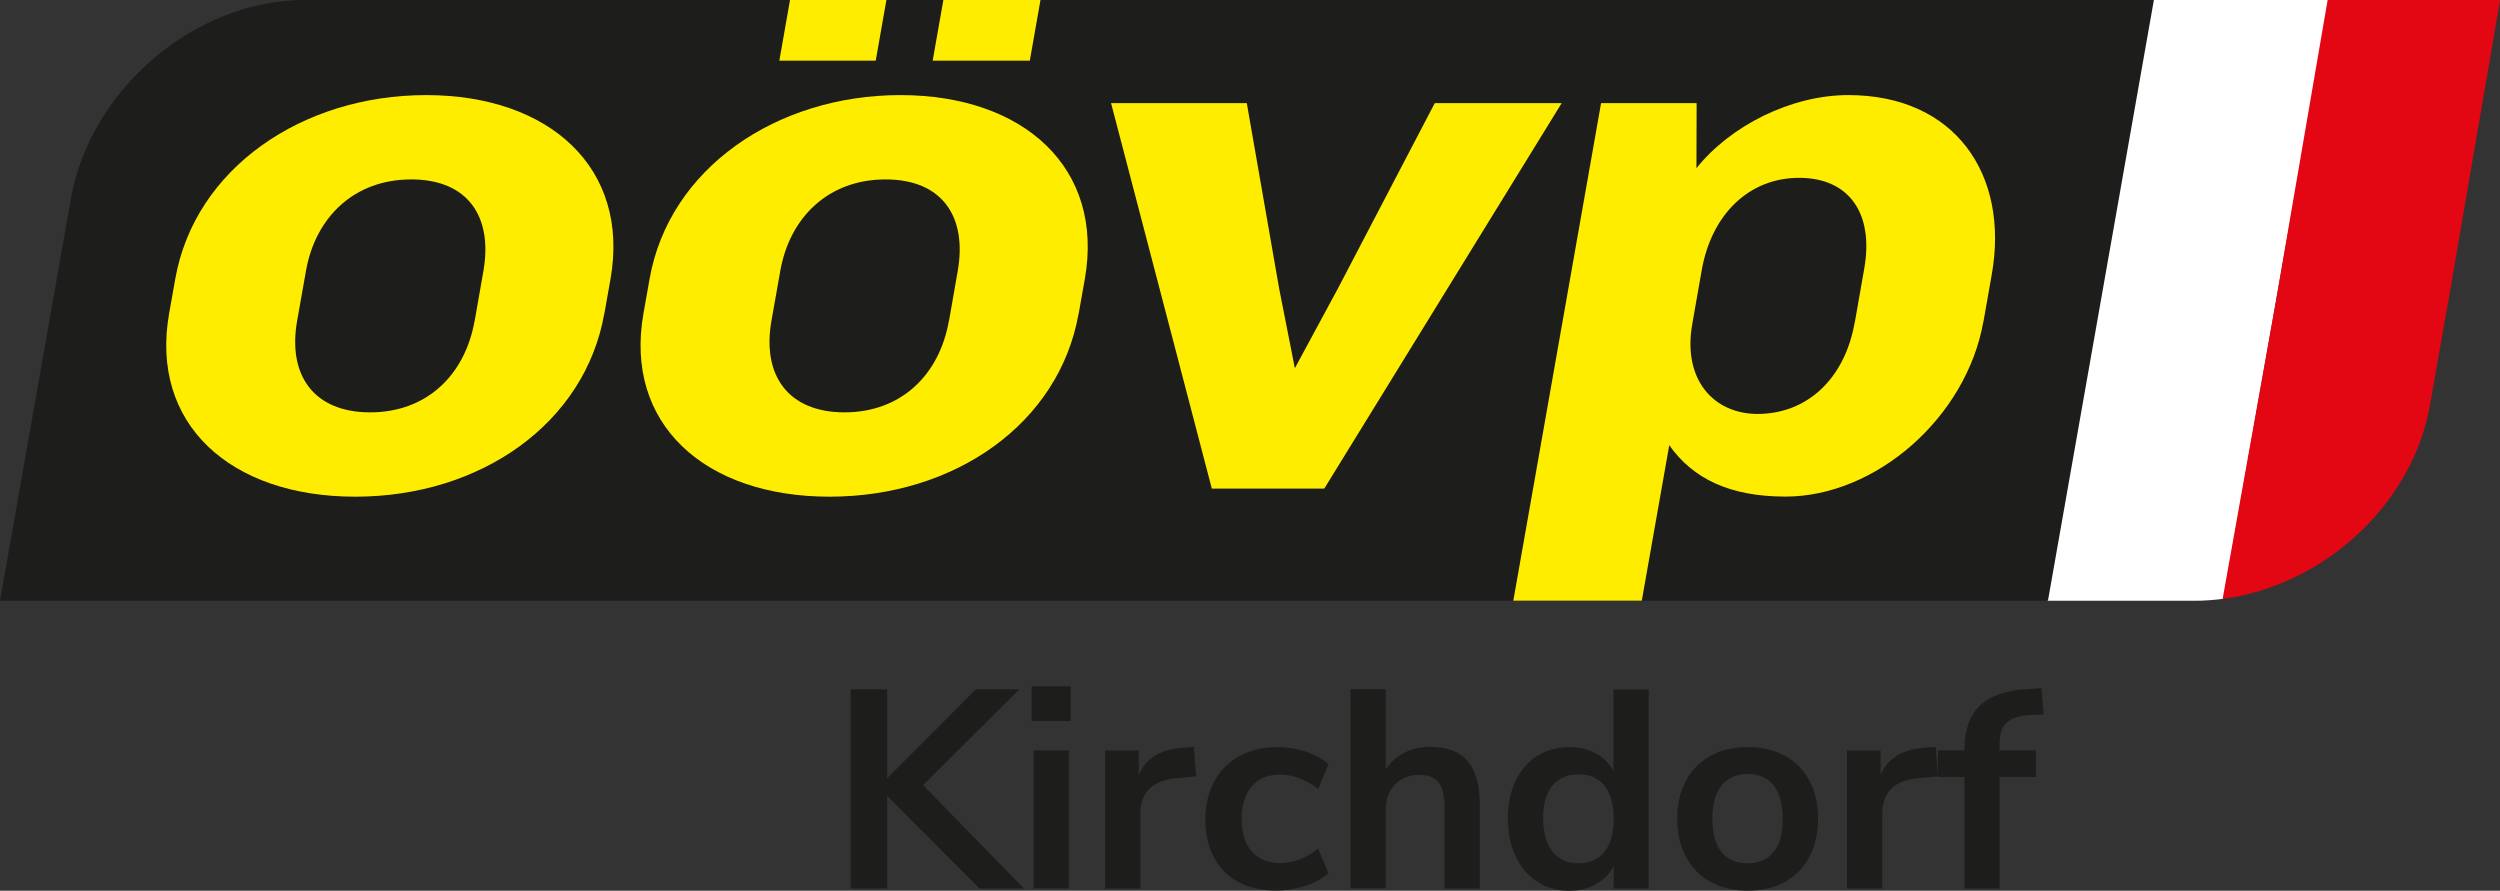 <?xml version="1.0" encoding="UTF-8"?><svg id="Ebene_1" xmlns="http://www.w3.org/2000/svg" viewBox="0 0 269.49 96.02"><rect x="0" y="0" width="269.49" height="96.02" fill="#333333" stroke="none"/><defs><style>.cls-1{fill:#e30613;}.cls-1,.cls-2,.cls-3,.cls-4{stroke-width:0px;}.cls-2{fill:#ffed00;}.cls-3{fill:#fff;}.cls-4{fill:#1d1d1b;}</style></defs><path class="cls-4" d="m110.36,95.77h-4.78l-9.95-9.98v9.98h-3.93v-21.46h3.93v9.59l9.56-9.59h4.69l-10.38,10.32,10.87,11.14Z"/><path class="cls-4" d="m111.21,73.98h4.2v3.74h-4.2v-3.74Zm.21,21.79v-14.88h3.8v14.88h-3.8Z"/><path class="cls-4" d="m128.92,83.69l-2.22.21c-2.52.26-3.77,1.54-3.77,3.84v8.04h-3.8v-14.88h3.62v2.62c.77-1.79,2.36-2.76,4.78-2.92l1.16-.09.24,3.2Z"/><path class="cls-4" d="m133.47,95.07c-1.15-.63-2.02-1.52-2.63-2.68-.61-1.16-.91-2.51-.91-4.05s.32-2.91.96-4.09c.64-1.19,1.55-2.1,2.72-2.75,1.18-.65,2.54-.97,4.08-.97,1.05,0,2.08.17,3.09.5,1,.33,1.81.79,2.42,1.35l-1.1,2.68c-.63-.51-1.29-.89-1.99-1.16-.7-.26-1.4-.4-2.09-.4-1.32,0-2.34.41-3.07,1.23s-1.1,2-1.1,3.55.37,2.69,1.1,3.52,1.75,1.23,3.07,1.23c.69,0,1.39-.13,2.09-.4.7-.26,1.36-.65,1.99-1.16l1.1,2.65c-.65.59-1.48,1.05-2.5,1.38s-2.07.5-3.17.5c-1.56,0-2.92-.31-4.06-.94Z"/><path class="cls-4" d="m158.2,82.04c.87,1.02,1.31,2.55,1.31,4.6v9.13h-3.81v-8.92c0-1.16-.22-2-.65-2.53s-1.12-.79-2.05-.79c-1.1,0-1.97.35-2.63,1.03-.66.69-.99,1.61-.99,2.77v8.43h-3.8v-21.46h3.8v8.64c.51-.79,1.18-1.39,2.02-1.81.84-.42,1.78-.62,2.82-.62,1.79,0,3.12.51,3.99,1.52Z"/><path class="cls-4" d="m177.72,74.31v21.46h-3.77v-2.4c-.45.83-1.09,1.48-1.93,1.95-.84.47-1.8.7-2.88.7-1.28,0-2.42-.32-3.42-.97-1-.65-1.79-1.57-2.34-2.75-.56-1.19-.84-2.55-.84-4.09s.28-2.89.84-4.05c.56-1.16,1.33-2.05,2.33-2.68.99-.63,2.14-.94,3.44-.94,1.08,0,2.03.22,2.86.67s1.47,1.08,1.92,1.89v-8.77h3.8Zm-4.76,17.5c.66-.83.99-2.02.99-3.56s-.33-2.72-.99-3.55c-.66-.82-1.59-1.23-2.79-1.23s-2.16.41-2.83,1.22-1,1.98-1,3.5.33,2.74,1,3.59c.67.85,1.6,1.28,2.8,1.28s2.16-.42,2.82-1.25Z"/><path class="cls-4" d="m184.4,95.07c-1.15-.63-2.03-1.53-2.66-2.71-.63-1.18-.94-2.55-.94-4.11s.31-2.93.94-4.09c.63-1.17,1.52-2.06,2.66-2.69,1.15-.63,2.48-.94,4-.94s2.86.31,4,.94c1.15.63,2.03,1.53,2.65,2.69s.93,2.53.93,4.09-.31,2.93-.93,4.11c-.62,1.18-1.5,2.08-2.65,2.71-1.15.63-2.48.94-4,.94s-2.86-.31-4-.94Zm6.8-3.23c.65-.81.97-2.01.97-3.59s-.33-2.75-.97-3.58c-.65-.82-1.58-1.23-2.8-1.23s-2.16.41-2.82,1.23c-.66.82-.99,2.01-.99,3.58s.32,2.78.97,3.59c.65.81,1.58,1.22,2.8,1.22s2.18-.41,2.83-1.22Z"/><path class="cls-4" d="m208.89,83.69l-2.22.21c-2.52.26-3.77,1.54-3.77,3.84v8.04h-3.8v-14.88h3.62v2.62c.77-1.79,2.36-2.76,4.78-2.92l1.16-.09.24,3.2Z"/><path class="cls-4" d="m215.55,80.89h3.93v2.86h-3.93v12.02h-3.8v-12.02h-2.86v-2.86h2.86c0-2.13.55-3.73,1.66-4.81,1.11-1.08,2.83-1.67,5.16-1.8l1.49-.09.24,2.83-1.43.06c-1.2.06-2.05.33-2.56.81-.51.48-.76,1.24-.76,2.3v.7Z"/><path class="cls-3" d="m232.05,0h19.03l-11.41,64.55c-.95.12-2.02.21-2.99.21h-16.05L232.05,0Z"/><path class="cls-4" d="m220.76,64.76H0L7.64,21.43C9.73,9.6,21.01,0,32.85,0h199.33l-11.42,64.76Z"/><path class="cls-2" d="m51.16,34.58c-1.04,5.89-5.2,9.87-11.26,9.87s-8.91-3.98-7.87-9.87l.95-5.37c1.02-5.8,5.2-9.87,11.35-9.87s8.8,4.07,7.78,9.87l-.94,5.37Zm13.99-.78l.66-3.72c2.11-11.95-6.55-19.83-19.88-19.83s-24.93,7.88-27.04,19.83l-.66,3.72c-2.09,11.86,6.56,19.74,20.06,19.74s24.76-7.88,26.85-19.74"/><path class="cls-2" d="m102.29,34.58c-1.04,5.89-5.2,9.87-11.26,9.87s-8.91-3.98-7.87-9.87l.95-5.37c1.02-5.8,5.2-9.87,11.35-9.87s8.8,4.07,7.78,9.87l-.94,5.37Zm13.99-.78l.66-3.72c2.11-11.95-6.55-19.83-19.88-19.83s-24.94,7.88-27.04,19.83l-.66,3.72c-2.09,11.86,6.56,19.74,20.06,19.74s24.76-7.88,26.85-19.74"/><path class="cls-2" d="m111.02,6.54h-10.48l1.15-6.54h10.47l-1.15,6.54Zm-16.62,0h-10.39l1.15-6.54h10.39l-1.15,6.54Z"/><polygon class="cls-2" points="168.34 11.12 154.66 11.12 144.21 31.12 139.58 39.69 137.89 31.12 134.4 11.12 119.77 11.12 130.63 52.67 142.75 52.67 168.34 11.12"/><path class="cls-2" d="m199.94,34.75l1.02-5.8c1.05-5.97-1.65-9.78-7.02-9.78s-9.43,3.89-10.5,9.95l-1.02,5.8c-1.07,6.06,2.36,9.7,7.03,9.7,5.37,0,9.42-3.81,10.48-9.87m13.87-.09c-1.83,10.39-11.64,18.87-21.33,18.87-5.97,0-9.96-1.9-12.53-5.54l-2.96,16.76h-13.85l9.46-53.63h10.3l-.02,7.01c3.67-4.59,10.22-7.88,16.37-7.88,11.51,0,17.36,8.57,15.47,19.31l-.9,5.11Z"/><path class="cls-1" d="m263.87,32.71l-1.93,10.95c-1.91,10.87-11.62,19.51-22.35,20.9l5.7-31.85L250.91,0h18.59l-5.62,32.71Z"/></svg>